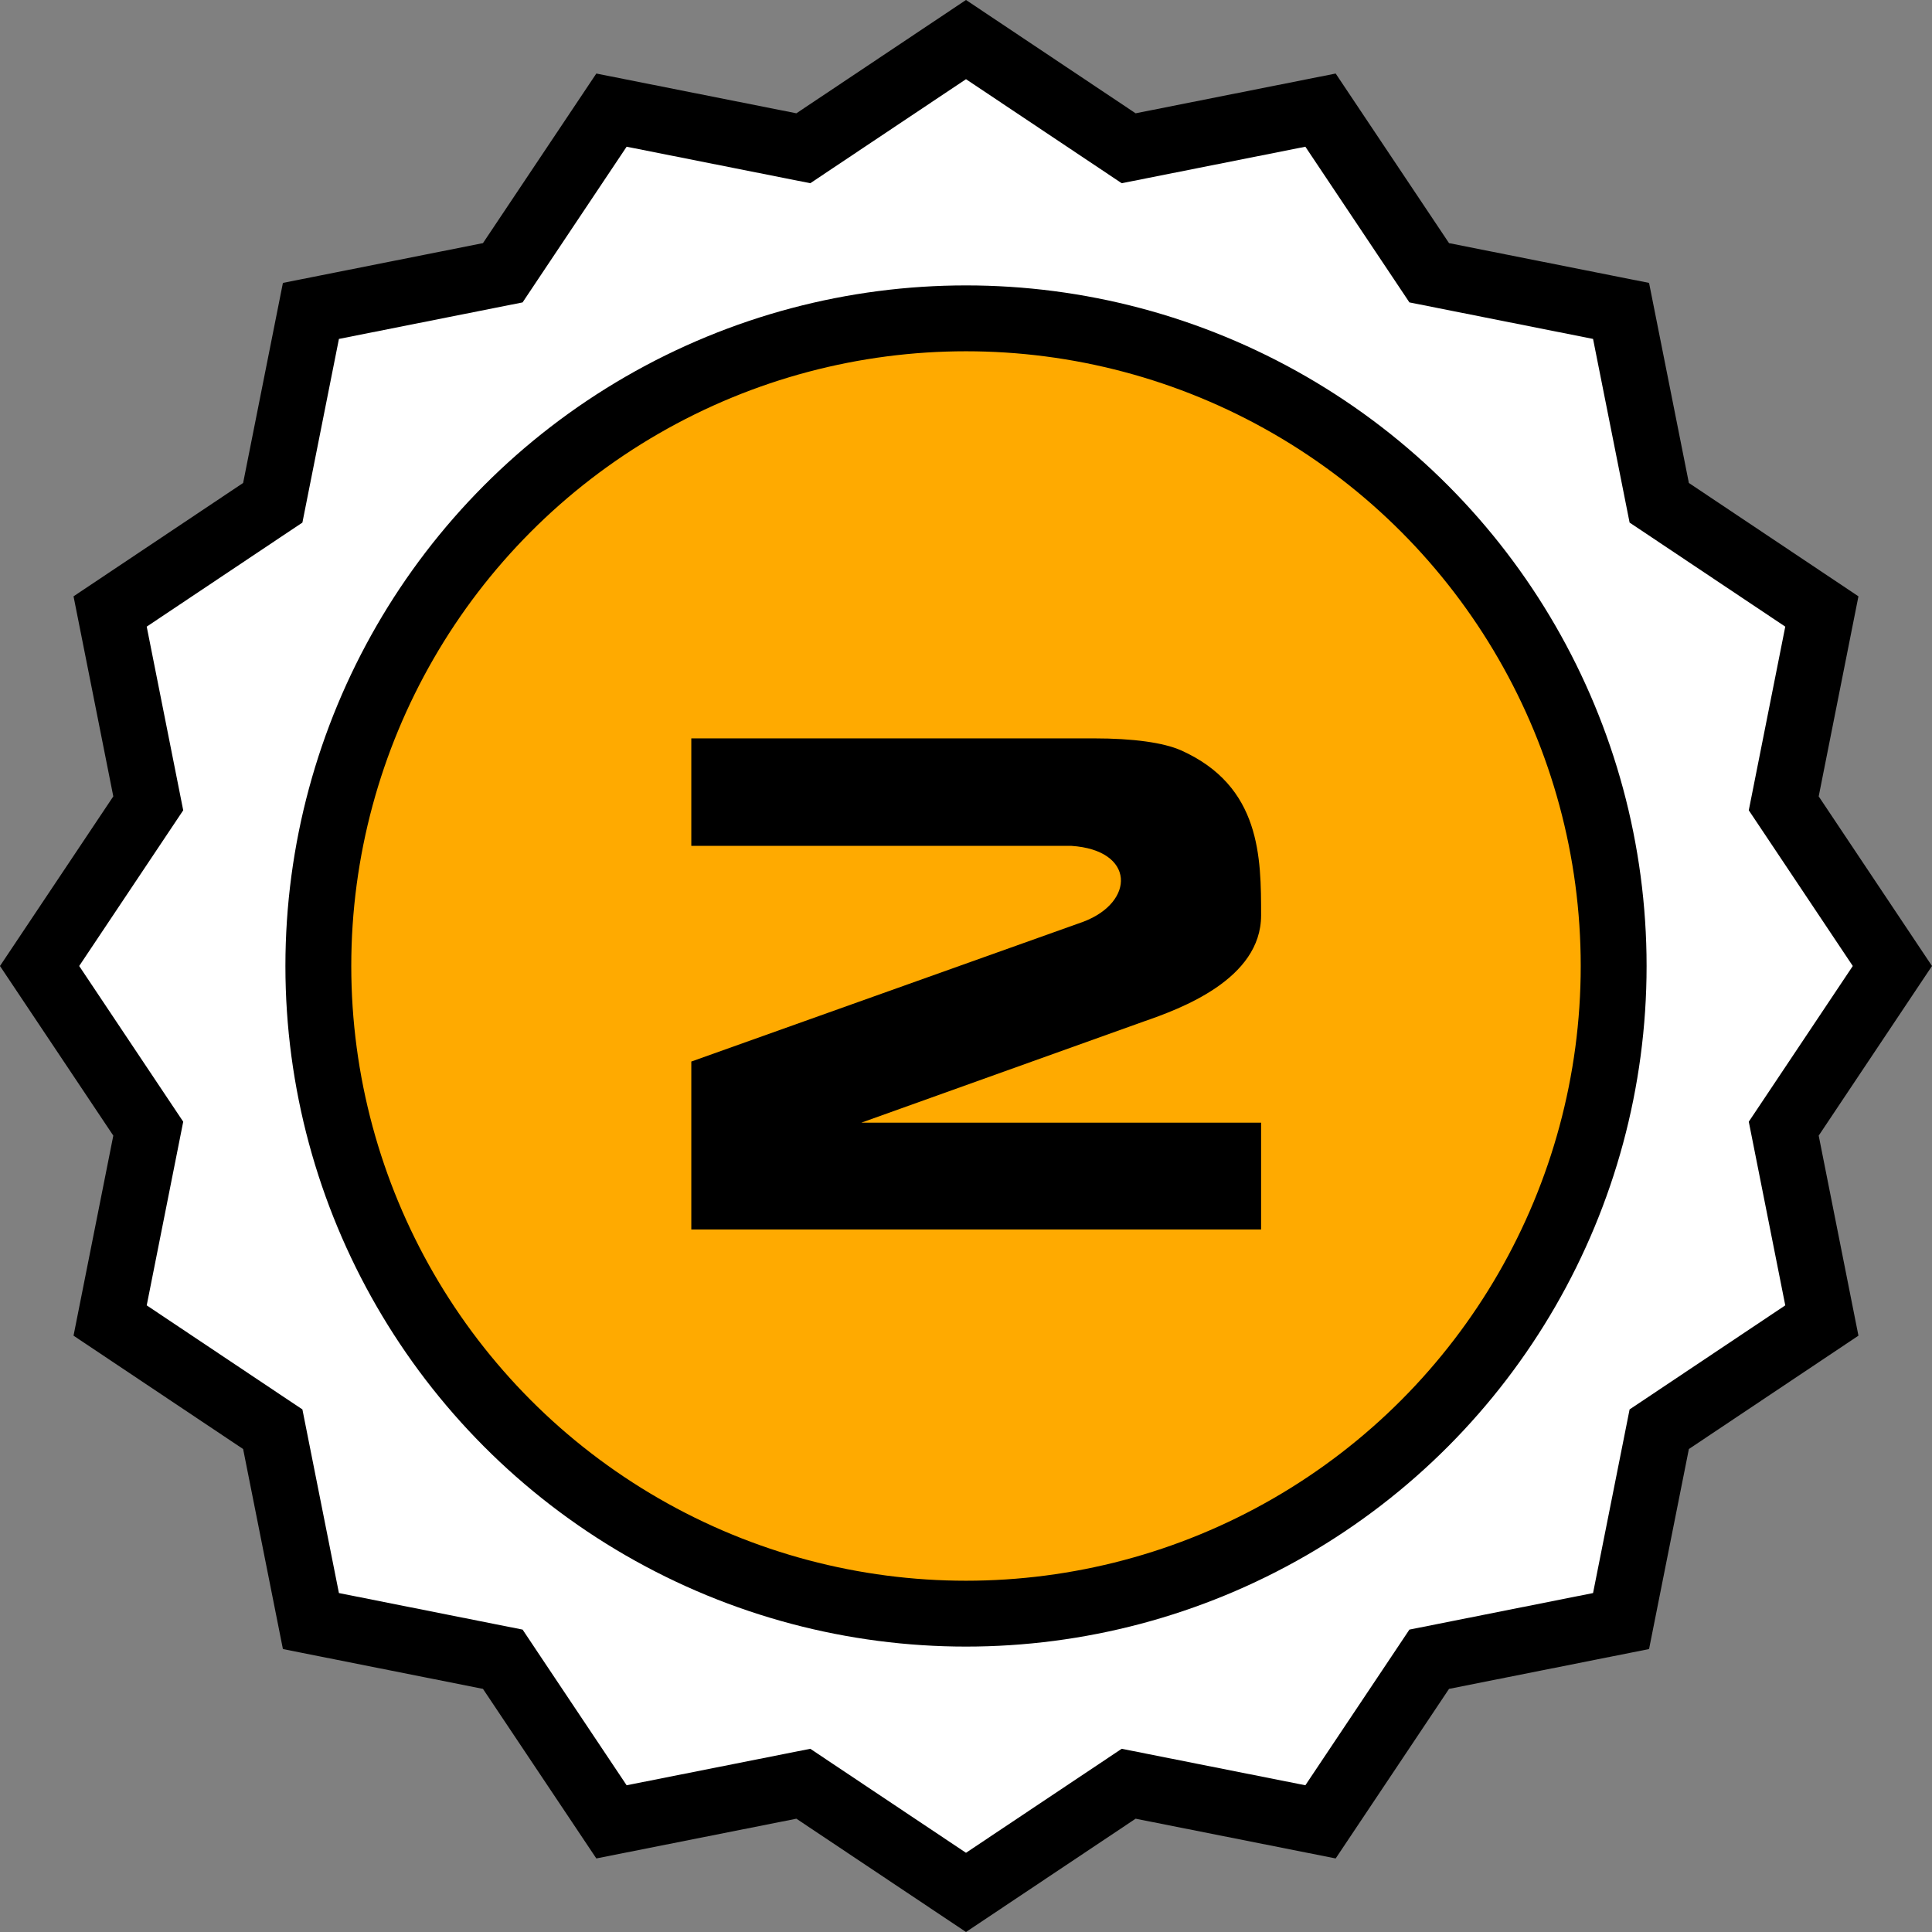 <?xml version="1.0" encoding="UTF-8"?> <svg xmlns="http://www.w3.org/2000/svg" width="88" height="88" viewBox="0 0 88 88" fill="none"><rect x="0" y="0" width="88" height="88" fill="#808080" stroke="none"/><path d="M50.893 6.408L51.409 6.753L52.018 6.632L60.148 5.016L64.754 11.907L65.099 12.424L65.708 12.545L73.837 14.162L75.455 22.292L75.576 22.901L76.093 23.246L82.983 27.852L81.368 35.982L81.247 36.591L81.592 37.107L86.196 44L81.592 50.893L81.247 51.409L81.368 52.018L82.983 60.148L76.093 64.754L75.576 65.099L75.455 65.708L73.837 73.837L65.708 75.455L65.099 75.576L64.754 76.093L60.148 82.983L52.018 81.368L51.409 81.247L50.893 81.592L44 86.196L37.107 81.592L36.591 81.247L35.982 81.368L27.852 82.983L23.246 76.093L22.901 75.576L22.292 75.455L14.162 73.837L12.545 65.708L12.424 65.099L11.907 64.754L5.016 60.148L6.632 52.018L6.753 51.409L6.408 50.893L1.803 44L6.408 37.107L6.753 36.591L6.632 35.982L5.016 27.852L11.907 23.246L12.424 22.901L12.545 22.292L14.162 14.162L22.292 12.545L22.901 12.424L23.246 11.907L27.852 5.016L35.982 6.632L36.591 6.753L37.107 6.408L44 1.803L50.893 6.408Z" fill="white" stroke="black" stroke-width="3"></path><circle cx="44" cy="44" r="29.5" fill="#FFAA00" stroke="black" stroke-width="3"></circle><path d="M53.792 34.176C57.441 35.808 57.441 39.072 57.441 41.696C57.441 44.608 53.761 45.952 52.096 46.528L39.233 51.136H57.441V56H31.488V48.352L49.344 41.984C51.712 41.088 51.712 38.72 48.8 38.528C48.769 38.528 48.769 38.528 48.736 38.528H31.488V33.632H49.825C51.617 33.632 52.992 33.824 53.792 34.176Z" fill="black"></path></svg> 